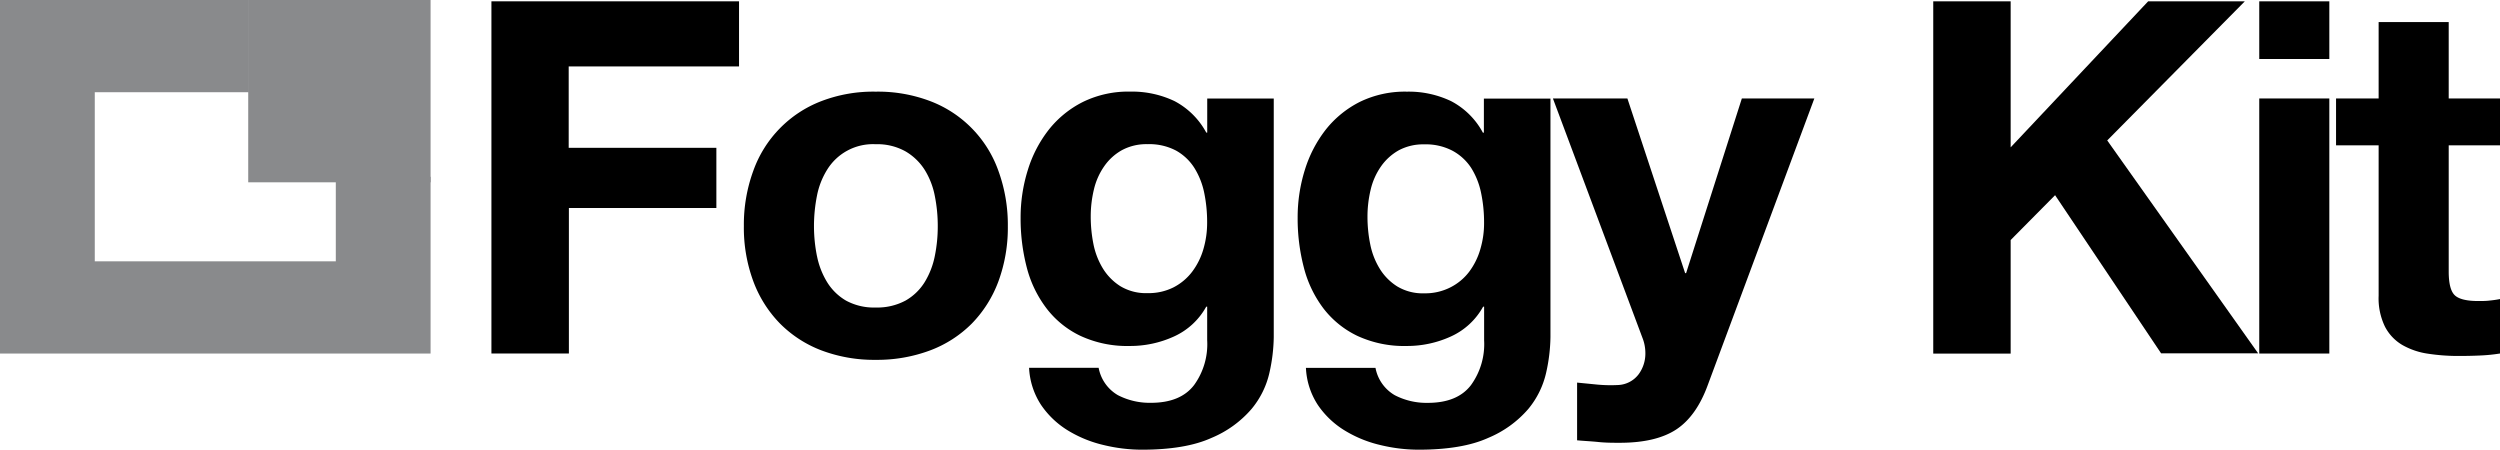 <?xml version="1.0" encoding="UTF-8"?> <svg xmlns="http://www.w3.org/2000/svg" viewBox="0 0 528.36 95.04"><defs><style>.cls-1{fill:#898a8c;}</style></defs><title>Foggy Kit</title><g id="Livello_2" data-name="Livello 2"><g id="Livello_1-2" data-name="Livello 1"><path d="M156.19,14.91V28.67h-36v17.2H151.4V58.59H120.23V89.34H103.86V14.91Z" transform="translate(0 -14.63)"></path><path d="M159.21,50.72A24.62,24.62,0,0,1,173.6,36a30.68,30.68,0,0,1,11.47-2,31.09,31.09,0,0,1,11.52,2A24.52,24.52,0,0,1,211,50.72a33.33,33.33,0,0,1,2,11.73,32.83,32.83,0,0,1-2,11.67A25.37,25.37,0,0,1,205.4,83a24.69,24.69,0,0,1-8.81,5.68,31.93,31.93,0,0,1-11.52,2,31.51,31.51,0,0,1-11.47-2A24.75,24.75,0,0,1,164.84,83a25.37,25.37,0,0,1-5.63-8.92,32.61,32.61,0,0,1-2-11.67A33.11,33.11,0,0,1,159.21,50.72Zm13.45,18a16.82,16.82,0,0,0,2.14,5.53,11.46,11.46,0,0,0,4,3.91,12.31,12.31,0,0,0,6.26,1.46,12.61,12.61,0,0,0,6.31-1.46,11.36,11.36,0,0,0,4.06-3.91,16.82,16.82,0,0,0,2.14-5.53,31.31,31.31,0,0,0,.62-6.3,32,32,0,0,0-.62-6.36,16.24,16.24,0,0,0-2.14-5.53,11.89,11.89,0,0,0-4.06-3.91,12.21,12.21,0,0,0-6.31-1.51,11.37,11.37,0,0,0-10.27,5.42,16.24,16.24,0,0,0-2.14,5.53,32.81,32.81,0,0,0-.62,6.36A32,32,0,0,0,172.66,68.75Z" transform="translate(0 -14.63)"></path><path d="M268.31,93.3a18.23,18.23,0,0,1-3.81,7.77,22.63,22.63,0,0,1-8.44,6.1q-5.52,2.51-14.8,2.5a34.47,34.47,0,0,1-8.08-1,25.65,25.65,0,0,1-7.51-3.08,18.58,18.58,0,0,1-5.63-5.36,15.64,15.64,0,0,1-2.55-7.87h14.7a8.46,8.46,0,0,0,4.06,5.78,14.6,14.6,0,0,0,7,1.62q6.25,0,9.12-3.76a14.7,14.7,0,0,0,2.76-9.48V79.44h-.2a14.71,14.71,0,0,1-6.83,6.31,22.23,22.23,0,0,1-9.33,2,23.47,23.47,0,0,1-10.43-2.14,19.64,19.64,0,0,1-7.19-5.84A24.26,24.26,0,0,1,217,71.15a40.94,40.94,0,0,1-1.3-10.48,33.54,33.54,0,0,1,1.51-10.06,26.31,26.31,0,0,1,4.43-8.55,21.47,21.47,0,0,1,7.24-5.89,21.79,21.79,0,0,1,10-2.18,20.87,20.87,0,0,1,9.33,2,16.14,16.14,0,0,1,6.73,6.67h.2v-7.2H269.2V85.9A36.11,36.11,0,0,1,268.31,93.3ZM248,75.37A11.58,11.58,0,0,0,252,72a14.75,14.75,0,0,0,2.34-4.75,19.68,19.68,0,0,0,.78-5.57,30.35,30.35,0,0,0-.62-6.31,15.94,15.94,0,0,0-2.09-5.27,10.84,10.84,0,0,0-3.85-3.64,12.12,12.12,0,0,0-6.05-1.36,10.88,10.88,0,0,0-5.37,1.25,11.16,11.16,0,0,0-3.75,3.39,14.19,14.19,0,0,0-2.19,4.9,24.27,24.27,0,0,0-.68,5.78,29.6,29.6,0,0,0,.57,5.79,15.79,15.79,0,0,0,2,5.16,11.63,11.63,0,0,0,3.7,3.75,10.46,10.46,0,0,0,5.74,1.46A11.7,11.7,0,0,0,248,75.37Z" transform="translate(0 -14.63)"></path><path d="M326.79,93.3a18.33,18.33,0,0,1-3.8,7.77,22.67,22.67,0,0,1-8.45,6.1q-5.52,2.51-14.8,2.5a34.53,34.53,0,0,1-8.08-1,25.59,25.59,0,0,1-7.5-3.08,18.47,18.47,0,0,1-5.63-5.36A15.55,15.55,0,0,1,276,92.37h14.7a8.47,8.47,0,0,0,4.07,5.78,14.53,14.53,0,0,0,7,1.62q6.25,0,9.12-3.76a14.76,14.76,0,0,0,2.77-9.48V79.44h-.21a14.71,14.71,0,0,1-6.83,6.31,22.23,22.23,0,0,1-9.33,2,23.5,23.5,0,0,1-10.43-2.14,19.8,19.8,0,0,1-7.19-5.84,24.26,24.26,0,0,1-4.12-8.65,40.94,40.94,0,0,1-1.3-10.48,33.54,33.54,0,0,1,1.51-10.06,26.51,26.51,0,0,1,4.43-8.55,21.5,21.5,0,0,1,7.25-5.89A21.72,21.72,0,0,1,297.34,34a20.81,20.81,0,0,1,9.33,2,16.08,16.08,0,0,1,6.73,6.67h.21v-7.2h14.07V85.9A36.11,36.11,0,0,1,326.79,93.3ZM306.52,75.37a11.46,11.46,0,0,0,4-3.33,14.75,14.75,0,0,0,2.34-4.75,19.33,19.33,0,0,0,.79-5.57,30.34,30.34,0,0,0-.63-6.31,15.92,15.92,0,0,0-2.08-5.27A10.87,10.87,0,0,0,307,46.5,12.12,12.12,0,0,0,301,45.14a10.93,10.93,0,0,0-5.37,1.25,11.36,11.36,0,0,0-3.75,3.39,14.19,14.19,0,0,0-2.19,4.9,24.27,24.27,0,0,0-.68,5.78,28.86,28.86,0,0,0,.58,5.79,15.57,15.57,0,0,0,2,5.16,11.53,11.53,0,0,0,3.7,3.75A10.42,10.42,0,0,0,301,76.62,11.71,11.71,0,0,0,306.52,75.37Z" transform="translate(0 -14.63)"></path><path d="M354.26,105.4q-4.27,2.8-11.88,2.81c-1.53,0-3,0-4.54-.16s-3-.22-4.53-.36V95.49l4.27.42A30.51,30.51,0,0,0,342,96a5.73,5.73,0,0,0,4.33-2.29,7.38,7.38,0,0,0,1.41-4.38,8.81,8.81,0,0,0-.63-3.33L328.2,35.44h15.74l12.2,36.91h.21l11.78-36.91h15.32L360.93,96Q358.53,102.58,354.26,105.4Z" transform="translate(0 -14.63)"></path><path d="M424.94,14.91V45.77L454,14.91h20.43l-29.08,29.4,31.9,45H456.74L434.33,55.88l-9.39,9.48v24H408.58V14.91Z" transform="translate(0 -14.63)"></path><path d="M477.48,27.1V14.91h14.81V27.1Zm14.81,8.34v53.9H477.48V35.44Z" transform="translate(0 -14.63)"></path><path d="M528.36,35.44v9.91H517.52V72c0,2.5.41,4.17,1.25,5s2.5,1.25,5,1.25c.83,0,1.63,0,2.4-.1a21,21,0,0,0,2.19-.32V89.34a34.94,34.94,0,0,1-4.17.42c-1.53.07-3,.1-4.48.1a42.28,42.28,0,0,1-6.52-.47,15.35,15.35,0,0,1-5.42-1.82,9.63,9.63,0,0,1-3.7-3.86,13.68,13.68,0,0,1-1.36-6.57V45.35h-9V35.44h9V19.29h14.81V35.44Z" transform="translate(0 -14.63)"></path><polygon class="cls-1" points="70.97 55.23 20.03 55.23 20.03 19.49 52.59 19.49 52.59 0 0 0 0 2.62 0 19.49 0 55.23 0 74.72 20.03 74.72 70.97 74.72 91 74.72 91 55.23 91 37.36 70.97 37.36 70.97 55.23 70.97 55.23"></polygon><polygon class="cls-1" points="52.46 0 52.46 38.53 91 38.53 91 0 52.46 0 52.46 0"></polygon></g></g></svg> 